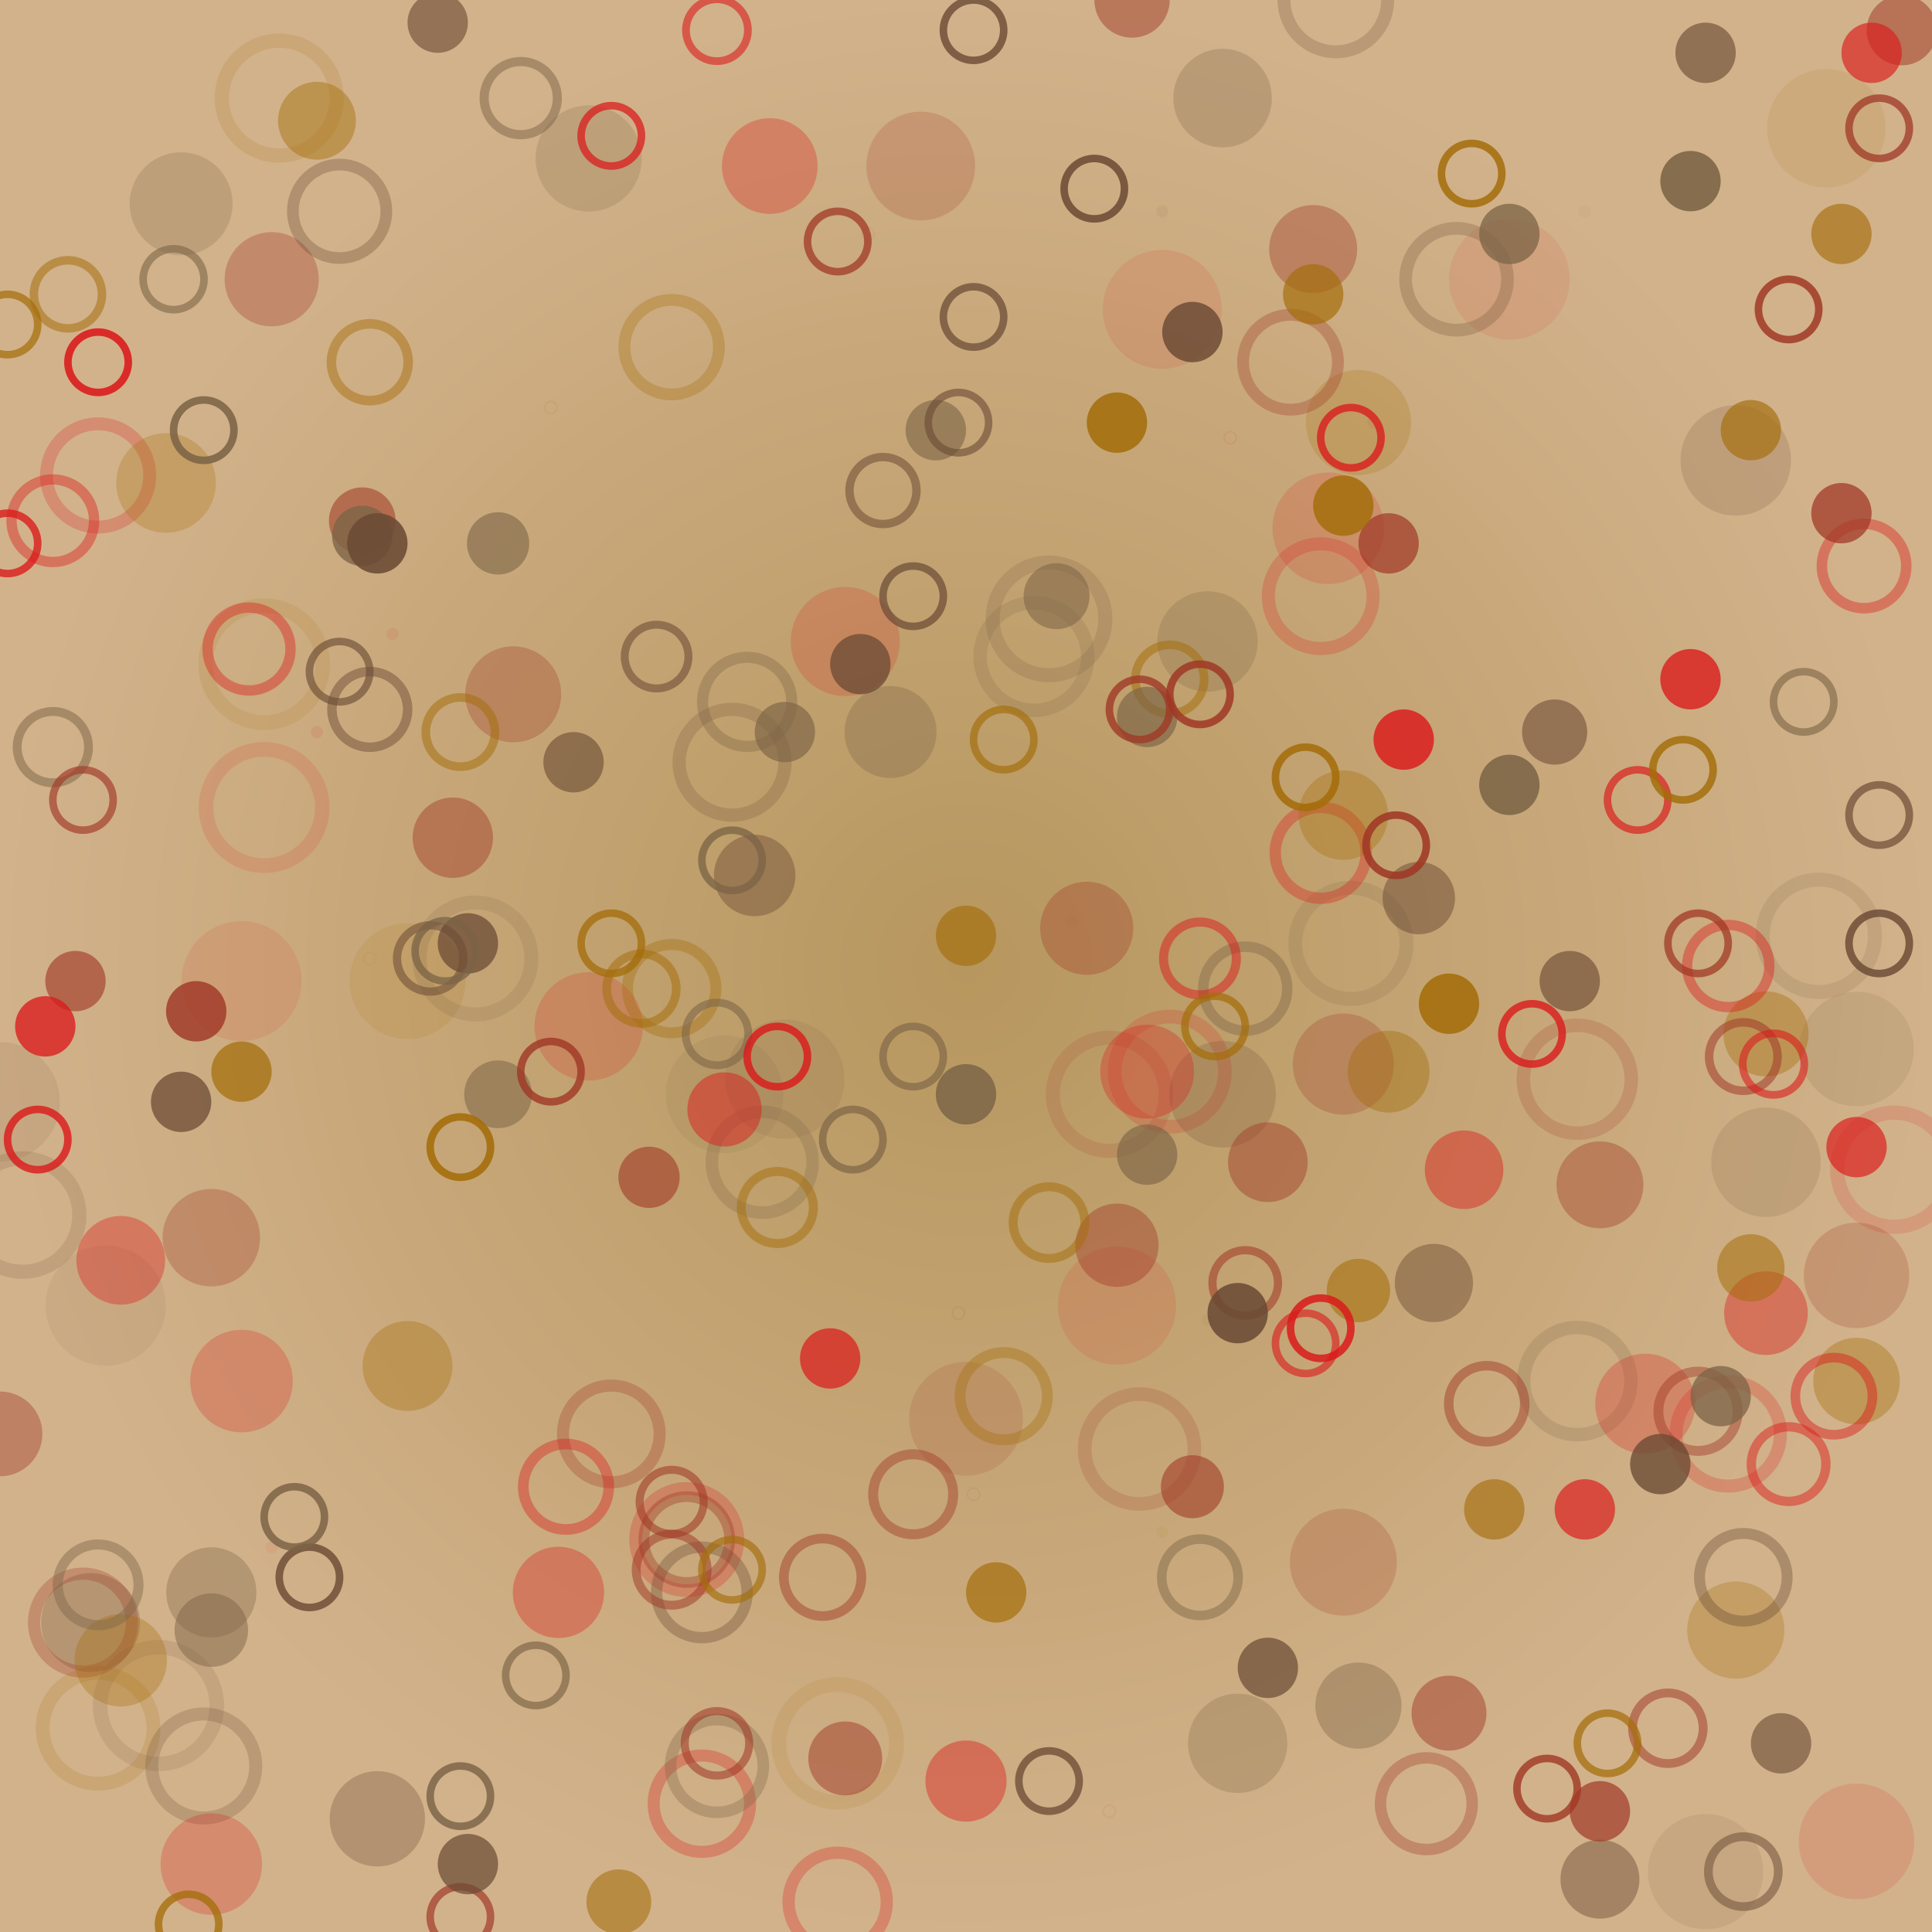 <svg xmlns="http://www.w3.org/2000/svg" preserveaspectratio="xMidYMid meet" viewBox="0 0 256 256" style="background-color: #000000"><style type="text/css">.c0{stroke:#6a4a34;fill:#6a4a34} .c1{stroke:#7c6446;fill:#7c6446} .c2{stroke:#a46d09;fill:#a46d09} .c3{stroke:#a03725;fill:#a03725} .c4{stroke:#db1a1b;fill:#db1a1b} .f1 {filter:url(#b1)} .f2 {filter:url(#b2)} .f3 {filter:url(#b3)} .f4 {filter:url(#b4)} </style>
<defs><radialGradient id="gr" cx="50%" cy="50%" r="50%" fx="50%" fy="50%"><stop offset="0%" style="stop-color:#b7975e; stop-opacity:1"/><stop offset="100%" style="stop-color:#d2b28b; stop-opacity:1"/></radialGradient><filter id="b1" x="0" y="0" width="100%" height="100%"><feGaussianBlur in="SourceGraphic" stdDeviation="0.2"/></filter><filter id="b2" x="0" y="0" width="100%" height="100%"><feGaussianBlur in="SourceGraphic" stdDeviation="0.4"/></filter><filter id="b3" x="0" y="0" width="100%" height="100%"><feGaussianBlur in="SourceGraphic" stdDeviation="0.8"/></filter><filter id="b4" x="0" y="0" width="100%" height="100%"><feGaussianBlur in="SourceGraphic" stdDeviation="1.6"/></filter><circle id="s10" cx="0" cy="0" r="8" stroke-width="0"/><circle id="s11" cx="0" cy="0" r="8" fill="none" stroke-width="2"/><polygon id="s20" points="0,-12,0,12" fill="none" stroke-width="4"/><polygon id="s21" points="-4,-12,4,-12,4,12,-4,12" stroke-width="0"/><polygon id="s30" points="0,-8 6.4,8 -6.4,8" stroke-width="0"/><polygon id="s31" points="0,-8 6.4,8 -6.4,8" fill="none" stroke-width="2"/><polygon id="s40" points="-7.2,-8 7.2,-8 7.2,8 -7.2,8" stroke-width="0"/><polygon id="s41" points="-7.2,-8 7.2,-8 7.2,8 -7.2,8" fill="none" stroke-width="2"/></defs><rect x="0" y="0" width="256" height="256" style="fill:url(#gr)"/>
<clipPath id="rain-canvas-clip"><rect x="0" y="0" width="256" height="256" /></clipPath><g id="rain-canvas" clip-path="url(#rain-canvas-clip)"><g transform="translate(142,122) rotate(-96)" opacity="0.053"><use href="#s10" class="c1 f4" transform="scale(0.105)"/></g>
<g transform="translate(160,175) rotate(-55)" opacity="0.056"><use href="#s10" class="c1 f4" transform="scale(0.104)"/></g>
<g transform="translate(210,28) rotate(-168)" opacity="0.059"><use href="#s10" class="c1 f4" transform="scale(0.104)"/></g>
<g transform="translate(115,31) rotate(-167)" opacity="0.062"><use href="#s11" class="c4 f4" transform="scale(0.104)"/></g>
<g transform="translate(49,127) rotate(-86)" opacity="0.065"><use href="#s11" class="c2 f4" transform="scale(0.103)"/></g>
<g transform="translate(36,205) rotate(-25)" opacity="0.068"><use href="#s10" class="c4 f4" transform="scale(0.103)"/></g>
<g transform="translate(147,240) rotate(-6)" opacity="0.071"><use href="#s11" class="c4 f4" transform="scale(0.103)"/></g>
<g transform="translate(154,203) rotate(-34)" opacity="0.074"><use href="#s10" class="c2 f4" transform="scale(0.103)"/></g>
<g transform="translate(182,56) rotate(-147)" opacity="0.077"><use href="#s10" class="c4 f4" transform="scale(0.102)"/></g>
<g transform="translate(129,198) rotate(-38)" opacity="0.080"><use href="#s11" class="c0 f4" transform="scale(0.102)"/></g>
<g transform="translate(52,84) rotate(-120)" opacity="0.083"><use href="#s10" class="c4 f4" transform="scale(0.102)"/></g>
<g transform="translate(127,174) rotate(-56)" opacity="0.086"><use href="#s11" class="c3 f4" transform="scale(0.101)"/></g>
<g transform="translate(154,28) rotate(-170)" opacity="0.089"><use href="#s10" class="c1 f4" transform="scale(0.101)"/></g>
<g transform="translate(163,58) rotate(-146)" opacity="0.092"><use href="#s11" class="c4 f4" transform="scale(0.101)"/></g>
<g transform="translate(42,97) rotate(-109)" opacity="0.095"><use href="#s10" class="c4 f4" transform="scale(0.101)"/></g>
<g transform="translate(73,54) rotate(-146)" opacity="0.098"><use href="#s11" class="c2 f4" transform="scale(0.1)"/></g>
<g transform="translate(200,37) rotate(-161)" opacity="0.101"><use href="#s10" class="c4 f4" transform="scale(0.999)"/></g>
<g transform="translate(14,173) rotate(-46)" opacity="0.104"><use href="#s10" class="c1 f4" transform="scale(0.996)"/></g>
<g transform="translate(32,130) rotate(-82)" opacity="0.107"><use href="#s10" class="c4 f4" transform="scale(0.993)"/></g>
<g transform="translate(0,146) rotate(-64)" opacity="0.110"><use href="#s10" class="c0 f4" transform="scale(0.990)"/></g>
<g transform="translate(104,143) rotate(-79)" opacity="0.113"><use href="#s10" class="c0 f4" transform="scale(0.987)"/></g>
<g transform="translate(154,41) rotate(-160)" opacity="0.116"><use href="#s10" class="c4 f4" transform="scale(0.984)"/></g>
<g transform="translate(242,17) rotate(-173)" opacity="0.119"><use href="#s10" class="c2 f4" transform="scale(0.981)"/></g>
<g transform="translate(148,173) rotate(-57)" opacity="0.122"><use href="#s10" class="c4 f4" transform="scale(0.978)"/></g>
<g transform="translate(111,231) rotate(-12)" opacity="0.125"><use href="#s11" class="c2 f4" transform="scale(0.975)"/></g>
<g transform="translate(96,145) rotate(-77)" opacity="0.128"><use href="#s10" class="c1 f4" transform="scale(0.972)"/></g>
<g transform="translate(35,88) rotate(-115)" opacity="0.131"><use href="#s11" class="c2 f4" transform="scale(0.969)"/></g>
<g transform="translate(21,226) rotate(-7)" opacity="0.134"><use href="#s11" class="c0 f4" transform="scale(0.966)"/></g>
<g transform="translate(35,107) rotate(-100)" opacity="0.137"><use href="#s11" class="c4 f4" transform="scale(0.963)"/></g>
<g transform="translate(54,130) rotate(-85)" opacity="0.140"><use href="#s10" class="c2 f4" transform="scale(0.960)"/></g>
<g transform="translate(246,244) rotate(-358)" opacity="0.143"><use href="#s10" class="c4 f4" transform="scale(0.957)"/></g>
<g transform="translate(226,248) rotate(-357)" opacity="0.146"><use href="#s10" class="c1 f4" transform="scale(0.954)"/></g>
<g transform="translate(37,13) rotate(-174)" opacity="0.149"><use href="#s11" class="c2 f4" transform="scale(0.951)"/></g>
<g transform="translate(246,139) rotate(-78)" opacity="0.152"><use href="#s10" class="c1 f4" transform="scale(0.948)"/></g>
<g transform="translate(251,155) rotate(-65)" opacity="0.155"><use href="#s11" class="c4 f4" transform="scale(0.945)"/></g>
<g transform="translate(128,188) rotate(-45)" opacity="0.158"><use href="#s10" class="c3 f4" transform="scale(0.942)"/></g>
<g transform="translate(3,161) rotate(-53)" opacity="0.161"><use href="#s11" class="c0 f4" transform="scale(0.939)"/></g>
<g transform="translate(147,145) rotate(-79)" opacity="0.164"><use href="#s11" class="c3 f4" transform="scale(0.936)"/></g>
<g transform="translate(139,82) rotate(-127)" opacity="0.167"><use href="#s11" class="c0 f4" transform="scale(0.933)"/></g>
<g transform="translate(241,124) rotate(-90)" opacity="0.170"><use href="#s11" class="c1 f4" transform="scale(0.930)"/></g>
<g transform="translate(63,127) rotate(-88)" opacity="0.173"><use href="#s11" class="c1 f4" transform="scale(0.927)"/></g>
<g transform="translate(176,70) rotate(-136)" opacity="0.176"><use href="#s10" class="c4 f4" transform="scale(0.924)"/></g>
<g transform="translate(179,125) rotate(-94)" opacity="0.179"><use href="#s11" class="c1 f4" transform="scale(0.921)"/></g>
<g transform="translate(13,229) rotate(-3)" opacity="0.182"><use href="#s11" class="c2 f4" transform="scale(0.918)"/></g>
<g transform="translate(230,61) rotate(-140)" opacity="0.185"><use href="#s10" class="c0 f4" transform="scale(0.915)"/></g>
<g transform="translate(155,142) rotate(-81)" opacity="0.188"><use href="#s11" class="c4 f4" transform="scale(0.912)"/></g>
<g transform="translate(151,192) rotate(-42)" opacity="0.191"><use href="#s11" class="c3 f4" transform="scale(0.909)"/></g>
<g transform="translate(234,154) rotate(-67)" opacity="0.194"><use href="#s10" class="c1 f4" transform="scale(0.906)"/></g>
<g transform="translate(112,85) rotate(-124)" opacity="0.197"><use href="#s10" class="c4 f4" transform="scale(0.903)"/></g>
<g transform="translate(122,22) rotate(-174)" opacity="0.200"><use href="#s10" class="c3 f4" transform="scale(0.900)"/></g>
<g transform="translate(78,136) rotate(-82)" opacity="0.203"><use href="#s10" class="c4 f4" transform="scale(0.897)"/></g>
<g transform="translate(209,143) rotate(-78)" opacity="0.206"><use href="#s11" class="c3 f4" transform="scale(0.894)"/></g>
<g transform="translate(137,87) rotate(-124)" opacity="0.209"><use href="#s11" class="c1 f4" transform="scale(0.891)"/></g>
<g transform="translate(209,183) rotate(-47)" opacity="0.212"><use href="#s11" class="c1 f4" transform="scale(0.888)"/></g>
<g transform="translate(178,207) rotate(-31)" opacity="0.215"><use href="#s10" class="c3 f4" transform="scale(0.885)"/></g>
<g transform="translate(162,145) rotate(-78)" opacity="0.218"><use href="#s10" class="c0 f4" transform="scale(0.882)"/></g>
<g transform="translate(78,21) rotate(-172)" opacity="0.221"><use href="#s10" class="c1 f4" transform="scale(0.879)"/></g>
<g transform="translate(97,101) rotate(-111)" opacity="0.224"><use href="#s11" class="c0 f4" transform="scale(0.876)"/></g>
<g transform="translate(246,169) rotate(-55)" opacity="0.227"><use href="#s10" class="c3 f4" transform="scale(0.873)"/></g>
<g transform="translate(180,56) rotate(-147)" opacity="0.230"><use href="#s10" class="c2 f4" transform="scale(0.870)"/></g>
<g transform="translate(175,79) rotate(-130)" opacity="0.233"><use href="#s11" class="c4 f4" transform="scale(0.867)"/></g>
<g transform="translate(229,190) rotate(-40)" opacity="0.236"><use href="#s11" class="c4 f4" transform="scale(0.864)"/></g>
<g transform="translate(27,234) rotate(-2)" opacity="0.239"><use href="#s11" class="c0 f4" transform="scale(0.861)"/></g>
<g transform="translate(177,0) rotate(-191)" opacity="0.242"><use href="#s11" class="c0 f4" transform="scale(0.858)"/></g>
<g transform="translate(13,63) rotate(-131)" opacity="0.245"><use href="#s11" class="c4 f4" transform="scale(0.855)"/></g>
<g transform="translate(24,27) rotate(-161)" opacity="0.248"><use href="#s10" class="c1 f4" transform="scale(0.852)"/></g>
<g transform="translate(32,183) rotate(-41)" opacity="0.251"><use href="#s10" class="c4 f4" transform="scale(0.849)"/></g>
<g transform="translate(91,204) rotate(-31)" opacity="0.254"><use href="#s11" class="c4 f4" transform="scale(0.846)"/></g>
<g transform="translate(193,37) rotate(-162)" opacity="0.257"><use href="#s11" class="c0 f4" transform="scale(0.843)"/></g>
<g transform="translate(28,247) rotate(-352)" opacity="0.260"><use href="#s10" class="c4 f4" transform="scale(0.840)"/></g>
<g transform="translate(178,141) rotate(-81)" opacity="0.263"><use href="#s10" class="c3 f4" transform="scale(0.837)"/></g>
<g transform="translate(101,154) rotate(-70)" opacity="0.266"><use href="#s11" class="c1 f4" transform="scale(0.834)"/></g>
<g transform="translate(160,85) rotate(-125)" opacity="0.269"><use href="#s10" class="c1 f4" transform="scale(0.831)"/></g>
<g transform="translate(218,186) rotate(-44)" opacity="0.272"><use href="#s10" class="c4 f4" transform="scale(0.828)"/></g>
<g transform="translate(22,64) rotate(-132)" opacity="0.275"><use href="#s10" class="c2 f4" transform="scale(0.825)"/></g>
<g transform="translate(164,231) rotate(-13)" opacity="0.278"><use href="#s10" class="c1 f4" transform="scale(0.822)"/></g>
<g transform="translate(12,215) rotate(-14)" opacity="0.281"><use href="#s10" class="c0 f4" transform="scale(0.819)"/></g>
<g transform="translate(162,13) rotate(-181)" opacity="0.284"><use href="#s10" class="c1 f4" transform="scale(0.816)"/></g>
<g transform="translate(111,252) rotate(-356)" opacity="0.287"><use href="#s11" class="c4 f4" transform="scale(0.813)"/></g>
<g transform="translate(11,215) rotate(-13)" opacity="0.290"><use href="#s11" class="c3 f4" transform="scale(0.810)"/></g>
<g transform="translate(28,164) rotate(-55)" opacity="0.293"><use href="#s10" class="c3 f4" transform="scale(0.807)"/></g>
<g transform="translate(230,216) rotate(-20)" opacity="0.296"><use href="#s10" class="c2 f4" transform="scale(0.804)"/></g>
<g transform="translate(81,190) rotate(-41)" opacity="0.299"><use href="#s11" class="c3 f4" transform="scale(0.801)"/></g>
<g transform="translate(93,239) rotate(-5)" opacity="0.302"><use href="#s11" class="c4 f3" transform="scale(0.798)"/></g>
<g transform="translate(68,92) rotate(-116)" opacity="0.305"><use href="#s10" class="c3 f3" transform="scale(0.795)"/></g>
<g transform="translate(102,22) rotate(-173)" opacity="0.308"><use href="#s10" class="c4 f3" transform="scale(0.792)"/></g>
<g transform="translate(50,241) rotate(-359)" opacity="0.311"><use href="#s10" class="c0 f3" transform="scale(0.789)"/></g>
<g transform="translate(171,48) rotate(-154)" opacity="0.314"><use href="#s11" class="c3 f3" transform="scale(0.786)"/></g>
<g transform="translate(89,46) rotate(-153)" opacity="0.317"><use href="#s11" class="c2 f3" transform="scale(0.783)"/></g>
<g transform="translate(36,37) rotate(-155)" opacity="0.320"><use href="#s10" class="c3 f3" transform="scale(0.780)"/></g>
<g transform="translate(152,142) rotate(-81)" opacity="0.323"><use href="#s10" class="c4 f3" transform="scale(0.777)"/></g>
<g transform="translate(45,28) rotate(-163)" opacity="0.326"><use href="#s11" class="c0 f3" transform="scale(0.774)"/></g>
<g transform="translate(144,123) rotate(-96)" opacity="0.329"><use href="#s10" class="c3 f3" transform="scale(0.771)"/></g>
<g transform="translate(95,234) rotate(-9)" opacity="0.332"><use href="#s11" class="c1 f3" transform="scale(0.768)"/></g>
<g transform="translate(16,220) rotate(-10)" opacity="0.335"><use href="#s10" class="c2 f3" transform="scale(0.765)"/></g>
<g transform="translate(118,97) rotate(-115)" opacity="0.338"><use href="#s10" class="c1 f3" transform="scale(0.762)"/></g>
<g transform="translate(189,239) rotate(-6)" opacity="0.341"><use href="#s11" class="c3 f3" transform="scale(0.759)"/></g>
<g transform="translate(74,211) rotate(-24)" opacity="0.344"><use href="#s10" class="c4 f3" transform="scale(0.756)"/></g>
<g transform="translate(175,113) rotate(-103)" opacity="0.347"><use href="#s11" class="c4 f3" transform="scale(0.753)"/></g>
<g transform="translate(93,211) rotate(-26)" opacity="0.350"><use href="#s11" class="c0 f3" transform="scale(0.750)"/></g>
<g transform="translate(28,211) rotate(-19)" opacity="0.353"><use href="#s10" class="c1 f3" transform="scale(0.747)"/></g>
<g transform="translate(54,181) rotate(-45)" opacity="0.356"><use href="#s10" class="c2 f3" transform="scale(0.744)"/></g>
<g transform="translate(178,108) rotate(-107)" opacity="0.359"><use href="#s10" class="c2 f3" transform="scale(0.741)"/></g>
<g transform="translate(99,93) rotate(-117)" opacity="0.362"><use href="#s11" class="c1 f3" transform="scale(0.738)"/></g>
<g transform="translate(16,167) rotate(-51)" opacity="0.365"><use href="#s10" class="c4 f3" transform="scale(0.735)"/></g>
<g transform="translate(89,131) rotate(-87)" opacity="0.368"><use href="#s11" class="c2 f3" transform="scale(0.732)"/></g>
<g transform="translate(174,33) rotate(-165)" opacity="0.371"><use href="#s10" class="c3 f3" transform="scale(0.729)"/></g>
<g transform="translate(231,209) rotate(-26)" opacity="0.374"><use href="#s11" class="c0 f3" transform="scale(0.726)"/></g>
<g transform="translate(133,185) rotate(-48)" opacity="0.377"><use href="#s11" class="c2 f3" transform="scale(0.723)"/></g>
<g transform="translate(212,157) rotate(-67)" opacity="0.380"><use href="#s10" class="c3 f3" transform="scale(0.720)"/></g>
<g transform="translate(246,183) rotate(-44)" opacity="0.383"><use href="#s10" class="c2 f3" transform="scale(0.717)"/></g>
<g transform="translate(180,226) rotate(-16)" opacity="0.386"><use href="#s10" class="c1 f3" transform="scale(0.714)"/></g>
<g transform="translate(91,204) rotate(-31)" opacity="0.389"><use href="#s11" class="c3 f3" transform="scale(0.711)"/></g>
<g transform="translate(75,197) rotate(-35)" opacity="0.392"><use href="#s11" class="c4 f3" transform="scale(0.708)"/></g>
<g transform="translate(234,137) rotate(-81)" opacity="0.395"><use href="#s10" class="c2 f3" transform="scale(0.705)"/></g>
<g transform="translate(0,190) rotate(-31)" opacity="0.398"><use href="#s10" class="c3 f3" transform="scale(0.702)"/></g>
<g transform="translate(247,75) rotate(-127)" opacity="0.401"><use href="#s11" class="c4 f2" transform="scale(0.699)"/></g>
<g transform="translate(165,131) rotate(-89)" opacity="0.404"><use href="#s11" class="c1 f2" transform="scale(0.696)"/></g>
<g transform="translate(234,174) rotate(-52)" opacity="0.407"><use href="#s10" class="c4 f2" transform="scale(0.693)"/></g>
<g transform="translate(148,165) rotate(-63)" opacity="0.410"><use href="#s10" class="c3 f2" transform="scale(0.690)"/></g>
<g transform="translate(33,86) rotate(-116)" opacity="0.413"><use href="#s11" class="c4 f2" transform="scale(0.687)"/></g>
<g transform="translate(7,69) rotate(-125)" opacity="0.416"><use href="#s11" class="c4 f2" transform="scale(0.684)"/></g>
<g transform="translate(229,128) rotate(-88)" opacity="0.419"><use href="#s11" class="c4 f2" transform="scale(0.681)"/></g>
<g transform="translate(184,142) rotate(-80)" opacity="0.422"><use href="#s10" class="c2 f2" transform="scale(0.678)"/></g>
<g transform="translate(100,116) rotate(-100)" opacity="0.425"><use href="#s10" class="c0 f2" transform="scale(0.675)"/></g>
<g transform="translate(128,236) rotate(-9)" opacity="0.428"><use href="#s10" class="c4 f2" transform="scale(0.672)"/></g>
<g transform="translate(13,210) rotate(-18)" opacity="0.431"><use href="#s11" class="c1 f2" transform="scale(0.669)"/></g>
<g transform="translate(60,111) rotate(-100)" opacity="0.434"><use href="#s10" class="c3 f2" transform="scale(0.666)"/></g>
<g transform="translate(121,198) rotate(-37)" opacity="0.437"><use href="#s11" class="c3 f2" transform="scale(0.663)"/></g>
<g transform="translate(168,154) rotate(-71)" opacity="0.440"><use href="#s10" class="c3 f2" transform="scale(0.660)"/></g>
<g transform="translate(225,187) rotate(-43)" opacity="0.443"><use href="#s11" class="c3 f2" transform="scale(0.657)"/></g>
<g transform="translate(212,249) rotate(-357)" opacity="0.446"><use href="#s10" class="c0 f2" transform="scale(0.654)"/></g>
<g transform="translate(194,155) rotate(-70)" opacity="0.449"><use href="#s10" class="c4 f2" transform="scale(0.651)"/></g>
<g transform="translate(190,170) rotate(-58)" opacity="0.452"><use href="#s10" class="c0 f2" transform="scale(0.648)"/></g>
<g transform="translate(42,16) rotate(-172)" opacity="0.455"><use href="#s10" class="c2 f2" transform="scale(0.645)"/></g>
<g transform="translate(109,209) rotate(-28)" opacity="0.458"><use href="#s11" class="c3 f2" transform="scale(0.642)"/></g>
<g transform="translate(243,185) rotate(-43)" opacity="0.461"><use href="#s11" class="c4 f2" transform="scale(0.639)"/></g>
<g transform="translate(49,48) rotate(-148)" opacity="0.464"><use href="#s11" class="c2 f2" transform="scale(0.636)"/></g>
<g transform="translate(159,209) rotate(-29)" opacity="0.467"><use href="#s11" class="c1 f2" transform="scale(0.633)"/></g>
<g transform="translate(197,186) rotate(-46)" opacity="0.470"><use href="#s11" class="c3 f2" transform="scale(0.630)"/></g>
<g transform="translate(49,94) rotate(-112)" opacity="0.473"><use href="#s11" class="c0 f2" transform="scale(0.627)"/></g>
<g transform="translate(150,0) rotate(-192)" opacity="0.476"><use href="#s10" class="c3 f2" transform="scale(0.624)"/></g>
<g transform="translate(192,227) rotate(-15)" opacity="0.479"><use href="#s10" class="c3 f2" transform="scale(0.621)"/></g>
<g transform="translate(237,194) rotate(-36)" opacity="0.482"><use href="#s11" class="c4 f2" transform="scale(0.618)"/></g>
<g transform="translate(96,147) rotate(-75)" opacity="0.485"><use href="#s10" class="c4 f2" transform="scale(0.615)"/></g>
<g transform="translate(112,233) rotate(-10)" opacity="0.488"><use href="#s10" class="c3 f2" transform="scale(0.612)"/></g>
<g transform="translate(28,216) rotate(-15)" opacity="0.491"><use href="#s10" class="c1 f2" transform="scale(0.609)"/></g>
<g transform="translate(69,13) rotate(-177)" opacity="0.494"><use href="#s11" class="c1 f2" transform="scale(0.606)"/></g>
<g transform="translate(159,127) rotate(-92)" opacity="0.497"><use href="#s11" class="c4 f2" transform="scale(0.603)"/></g>
<g transform="translate(188,119) rotate(-98)" opacity="0.500"><use href="#s10" class="c0 f1" transform="scale(0.600)"/></g>
<g transform="translate(103,160) rotate(-66)" opacity="0.503"><use href="#s11" class="c2 f1" transform="scale(0.597)"/></g>
<g transform="translate(139,162) rotate(-65)" opacity="0.506"><use href="#s11" class="c2 f1" transform="scale(0.594)"/></g>
<g transform="translate(7,99) rotate(-102)" opacity="0.509"><use href="#s11" class="c1 f1" transform="scale(0.591)"/></g>
<g transform="translate(89,208) rotate(-28)" opacity="0.512"><use href="#s11" class="c3 f1" transform="scale(0.588)"/></g>
<g transform="translate(221,229) rotate(-11)" opacity="0.515"><use href="#s11" class="c3 f1" transform="scale(0.585)"/></g>
<g transform="translate(252,4) rotate(-182)" opacity="0.518"><use href="#s10" class="c3 f1" transform="scale(0.582)"/></g>
<g transform="translate(231,248) rotate(-356)" opacity="0.521"><use href="#s11" class="c0 f1" transform="scale(0.579)"/></g>
<g transform="translate(85,131) rotate(-87)" opacity="0.524"><use href="#s11" class="c2 f1" transform="scale(0.576)"/></g>
<g transform="translate(61,97) rotate(-111)" opacity="0.527"><use href="#s11" class="c2 f1" transform="scale(0.573)"/></g>
<g transform="translate(155,90) rotate(-121)" opacity="0.530"><use href="#s11" class="c2 f1" transform="scale(0.570)"/></g>
<g transform="translate(231,140) rotate(-78)" opacity="0.533"><use href="#s11" class="c3 f1" transform="scale(0.567)"/></g>
<g transform="translate(9,39) rotate(-149)" opacity="0.536"><use href="#s11" class="c2 f1" transform="scale(0.564)"/></g>
<g transform="translate(66,145) rotate(-74)" opacity="0.539"><use href="#s10" class="c1 f1" transform="scale(0.561)"/></g>
<g transform="translate(232,168) rotate(-57)" opacity="0.542"><use href="#s10" class="c2 f1" transform="scale(0.558)"/></g>
<g transform="translate(117,65) rotate(-140)" opacity="0.545"><use href="#s11" class="c0 f1" transform="scale(0.555)"/></g>
<g transform="translate(48,69) rotate(-131)" opacity="0.548"><use href="#s10" class="c3 f1" transform="scale(0.552)"/></g>
<g transform="translate(57,127) rotate(-87)" opacity="0.551"><use href="#s11" class="c0 f1" transform="scale(0.549)"/></g>
<g transform="translate(140,79) rotate(-130)" opacity="0.554"><use href="#s10" class="c1 f1" transform="scale(0.546)"/></g>
<g transform="translate(165,170) rotate(-59)" opacity="0.557"><use href="#s11" class="c3 f1" transform="scale(0.543)"/></g>
<g transform="translate(206,97) rotate(-114)" opacity="0.560"><use href="#s10" class="c0 f1" transform="scale(0.540)"/></g>
<g transform="translate(82,252) rotate(-354)" opacity="0.563"><use href="#s10" class="c2 f1" transform="scale(0.537)"/></g>
<g transform="translate(95,231) rotate(-11)" opacity="0.566"><use href="#s11" class="c3 f1" transform="scale(0.534)"/></g>
<g transform="translate(89,199) rotate(-35)" opacity="0.569"><use href="#s11" class="c3 f1" transform="scale(0.531)"/></g>
<g transform="translate(87,87) rotate(-121)" opacity="0.572"><use href="#s11" class="c0 f1" transform="scale(0.528)"/></g>
<g transform="translate(180,171) rotate(-58)" opacity="0.575"><use href="#s10" class="c2 f1" transform="scale(0.525)"/></g>
<g transform="translate(158,197) rotate(-39)" opacity="0.578"><use href="#s10" class="c3 f1" transform="scale(0.522)"/></g>
<g transform="translate(95,137) rotate(-83)" opacity="0.581"><use href="#s11" class="c1 f1" transform="scale(0.519)"/></g>
<g transform="translate(66,72) rotate(-131)" opacity="0.584"><use href="#s10" class="c1 f1" transform="scale(0.516)"/></g>
<g transform="translate(95,4) rotate(-187)" opacity="0.587"><use href="#s11" class="c4 f1" transform="scale(0.513)"/></g>
<g transform="translate(235,141) rotate(-77)" opacity="0.590"><use href="#s11" class="c4 f1" transform="scale(0.510)"/></g>
<g transform="translate(86,156) rotate(-68)" opacity="0.593"><use href="#s10" class="c3 f1" transform="scale(0.507)"/></g>
<g transform="translate(23,37) rotate(-153)" opacity="0.596"><use href="#s11" class="c1 f1" transform="scale(0.504)"/></g>
<g transform="translate(124,57) rotate(-147)" opacity="0.599"><use href="#s10" class="c1 f1" transform="scale(0.501)"/></g>
<g transform="translate(236,231) rotate(-8)" opacity="0.602"><use href="#s10" class="c0 f0" transform="scale(0.500)"/></g>
<g transform="translate(76,101) rotate(-109)" opacity="0.605"><use href="#s10" class="c0 f0" transform="scale(0.500)"/></g>
<g transform="translate(127,56) rotate(-148)" opacity="0.608"><use href="#s11" class="c0 f0" transform="scale(0.500)"/></g>
<g transform="translate(58,3) rotate(-184)" opacity="0.611"><use href="#s10" class="c0 f0" transform="scale(0.500)"/></g>
<g transform="translate(239,93) rotate(-114)" opacity="0.614"><use href="#s11" class="c1 f0" transform="scale(0.500)"/></g>
<g transform="translate(173,178) rotate(-53)" opacity="0.617"><use href="#s11" class="c4 f0" transform="scale(0.500)"/></g>
<g transform="translate(10,130) rotate(-78)" opacity="0.620"><use href="#s10" class="c3 f0" transform="scale(0.500)"/></g>
<g transform="translate(208,130) rotate(-88)" opacity="0.623"><use href="#s10" class="c0 f0" transform="scale(0.500)"/></g>
<g transform="translate(198,200) rotate(-35)" opacity="0.626"><use href="#s10" class="c2 f0" transform="scale(0.500)"/></g>
<g transform="translate(45,89) rotate(-115)" opacity="0.629"><use href="#s11" class="c0 f0" transform="scale(0.500)"/></g>
<g transform="translate(226,7) rotate(-183)" opacity="0.632"><use href="#s10" class="c0 f0" transform="scale(0.500)"/></g>
<g transform="translate(244,31) rotate(-162)" opacity="0.635"><use href="#s10" class="c2 f0" transform="scale(0.500)"/></g>
<g transform="translate(152,153) rotate(-72)" opacity="0.638"><use href="#s10" class="c1 f0" transform="scale(0.500)"/></g>
<g transform="translate(128,124) rotate(-95)" opacity="0.641"><use href="#s10" class="c2 f0" transform="scale(0.500)"/></g>
<g transform="translate(121,140) rotate(-82)" opacity="0.644"><use href="#s11" class="c1 f0" transform="scale(0.500)"/></g>
<g transform="translate(248,7) rotate(-180)" opacity="0.647"><use href="#s10" class="c4 f0" transform="scale(0.500)"/></g>
<g transform="translate(11,106) rotate(-97)" opacity="0.650"><use href="#s11" class="c3 f0" transform="scale(0.500)"/></g>
<g transform="translate(232,57) rotate(-143)" opacity="0.653"><use href="#s10" class="c2 f0" transform="scale(0.500)"/></g>
<g transform="translate(104,97) rotate(-115)" opacity="0.656"><use href="#s10" class="c1 f0" transform="scale(0.500)"/></g>
<g transform="translate(97,208) rotate(-29)" opacity="0.659"><use href="#s11" class="c2 f0" transform="scale(0.500)"/></g>
<g transform="translate(71,222) rotate(-16)" opacity="0.662"><use href="#s11" class="c1 f0" transform="scale(0.500)"/></g>
<g transform="translate(133,98) rotate(-115)" opacity="0.665"><use href="#s11" class="c2 f0" transform="scale(0.500)"/></g>
<g transform="translate(152,95) rotate(-117)" opacity="0.668"><use href="#s10" class="c1 f0" transform="scale(0.500)"/></g>
<g transform="translate(210,200) rotate(-34)" opacity="0.671"><use href="#s10" class="c4 f0" transform="scale(0.500)"/></g>
<g transform="translate(246,152) rotate(-68)" opacity="0.674"><use href="#s10" class="c4 f0" transform="scale(0.500)"/></g>
<g transform="translate(174,39) rotate(-161)" opacity="0.677"><use href="#s10" class="c2 f0" transform="scale(0.500)"/></g>
<g transform="translate(132,211) rotate(-28)" opacity="0.680"><use href="#s10" class="c2 f0" transform="scale(0.500)"/></g>
<g transform="translate(217,106) rotate(-106)" opacity="0.683"><use href="#s11" class="c4 f0" transform="scale(0.500)"/></g>
<g transform="translate(61,254) rotate(-351)" opacity="0.686"><use href="#s11" class="c3 f0" transform="scale(0.500)"/></g>
<g transform="translate(212,240) rotate(-4)" opacity="0.689"><use href="#s10" class="c3 f0" transform="scale(0.500)"/></g>
<g transform="translate(249,108) rotate(-101)" opacity="0.692"><use href="#s11" class="c0 f0" transform="scale(0.500)"/></g>
<g transform="translate(184,72) rotate(-135)" opacity="0.695"><use href="#s10" class="c3 f0" transform="scale(0.500)"/></g>
<g transform="translate(113,151) rotate(-73)" opacity="0.698"><use href="#s11" class="c1 f0" transform="scale(0.500)"/></g>
<g transform="translate(168,221) rotate(-20)" opacity="0.701"><use href="#s10" class="c0 f0" transform="scale(0.500)"/></g>
<g transform="translate(110,180) rotate(-51)" opacity="0.704"><use href="#s10" class="c4 f0" transform="scale(0.500)"/></g>
<g transform="translate(121,79) rotate(-129)" opacity="0.707"><use href="#s11" class="c0 f0" transform="scale(0.500)"/></g>
<g transform="translate(62,247) rotate(-356)" opacity="0.710"><use href="#s10" class="c0 f0" transform="scale(0.500)"/></g>
<g transform="translate(1,43) rotate(-145)" opacity="0.713"><use href="#s11" class="c2 f0" transform="scale(0.500)"/></g>
<g transform="translate(32,142) rotate(-73)" opacity="0.716"><use href="#s10" class="c2 f0" transform="scale(0.500)"/></g>
<g transform="translate(129,42) rotate(-159)" opacity="0.719"><use href="#s11" class="c0 f0" transform="scale(0.500)"/></g>
<g transform="translate(161,136) rotate(-85)" opacity="0.722"><use href="#s11" class="c2 f0" transform="scale(0.500)"/></g>
<g transform="translate(213,231) rotate(-10)" opacity="0.725"><use href="#s11" class="c2 f0" transform="scale(0.500)"/></g>
<g transform="translate(244,68) rotate(-133)" opacity="0.728"><use href="#s10" class="c3 f0" transform="scale(0.500)"/></g>
<g transform="translate(24,146) rotate(-68)" opacity="0.731"><use href="#s10" class="c0 f0" transform="scale(0.500)"/></g>
<g transform="translate(62,125) rotate(-89)" opacity="0.734"><use href="#s10" class="c0 f0" transform="scale(0.500)"/></g>
<g transform="translate(81,18) rotate(-175)" opacity="0.737"><use href="#s11" class="c4 f0" transform="scale(0.500)"/></g>
<g transform="translate(225,125) rotate(-91)" opacity="0.740"><use href="#s11" class="c3 f0" transform="scale(0.500)"/></g>
<g transform="translate(111,32) rotate(-166)" opacity="0.743"><use href="#s11" class="c3 f0" transform="scale(0.500)"/></g>
<g transform="translate(249,17) rotate(-172)" opacity="0.746"><use href="#s11" class="c3 f0" transform="scale(0.500)"/></g>
<g transform="translate(114,88) rotate(-122)" opacity="0.749"><use href="#s10" class="c0 f0" transform="scale(0.500)"/></g>
<g transform="translate(228,185) rotate(-44)" opacity="0.752"><use href="#s10" class="c1 f0" transform="scale(0.500)"/></g>
<g transform="translate(200,31) rotate(-166)" opacity="0.755"><use href="#s10" class="c1 f0" transform="scale(0.500)"/></g>
<g transform="translate(59,126) rotate(-88)" opacity="0.758"><use href="#s11" class="c1 f0" transform="scale(0.500)"/></g>
<g transform="translate(139,236) rotate(-9)" opacity="0.761"><use href="#s11" class="c0 f0" transform="scale(0.500)"/></g>
<g transform="translate(81,125) rotate(-91)" opacity="0.764"><use href="#s11" class="c2 f0" transform="scale(0.500)"/></g>
<g transform="translate(97,114) rotate(-101)" opacity="0.767"><use href="#s11" class="c1 f0" transform="scale(0.500)"/></g>
<g transform="translate(220,194) rotate(-38)" opacity="0.770"><use href="#s10" class="c0 f0" transform="scale(0.500)"/></g>
<g transform="translate(6,136) rotate(-73)" opacity="0.773"><use href="#s10" class="c4 f0" transform="scale(0.500)"/></g>
<g transform="translate(25,255) rotate(-346)" opacity="0.776"><use href="#s11" class="c2 f0" transform="scale(0.500)"/></g>
<g transform="translate(179,58) rotate(-146)" opacity="0.779"><use href="#s11" class="c4 f0" transform="scale(0.500)"/></g>
<g transform="translate(224,90) rotate(-118)" opacity="0.782"><use href="#s10" class="c4 f0" transform="scale(0.500)"/></g>
<g transform="translate(151,94) rotate(-118)" opacity="0.785"><use href="#s11" class="c3 f0" transform="scale(0.500)"/></g>
<g transform="translate(48,71) rotate(-130)" opacity="0.788"><use href="#s10" class="c1 f0" transform="scale(0.500)"/></g>
<g transform="translate(1,72) rotate(-122)" opacity="0.791"><use href="#s11" class="c4 f0" transform="scale(0.500)"/></g>
<g transform="translate(205,237) rotate(-7)" opacity="0.794"><use href="#s11" class="c3 f0" transform="scale(0.500)"/></g>
<g transform="translate(73,142) rotate(-77)" opacity="0.797"><use href="#s11" class="c3 f0" transform="scale(0.500)"/></g>
<g transform="translate(129,4) rotate(-188)" opacity="0.800"><use href="#s11" class="c0 f0" transform="scale(0.500)"/></g>
<g transform="translate(203,137) rotate(-83)" opacity="0.803"><use href="#s11" class="c4 f0" transform="scale(0.500)"/></g>
<g transform="translate(26,134) rotate(-78)" opacity="0.806"><use href="#s10" class="c3 f0" transform="scale(0.500)"/></g>
<g transform="translate(41,209) rotate(-22)" opacity="0.809"><use href="#s11" class="c0 f0" transform="scale(0.500)"/></g>
<g transform="translate(5,151) rotate(-61)" opacity="0.812"><use href="#s11" class="c4 f0" transform="scale(0.500)"/></g>
<g transform="translate(186,98) rotate(-114)" opacity="0.815"><use href="#s10" class="c4 f0" transform="scale(0.500)"/></g>
<g transform="translate(103,140) rotate(-81)" opacity="0.818"><use href="#s11" class="c4 f0" transform="scale(0.500)"/></g>
<g transform="translate(249,125) rotate(-88)" opacity="0.821"><use href="#s11" class="c0 f0" transform="scale(0.500)"/></g>
<g transform="translate(61,238) rotate(-3)" opacity="0.824"><use href="#s11" class="c1 f0" transform="scale(0.500)"/></g>
<g transform="translate(158,44) rotate(-157)" opacity="0.827"><use href="#s10" class="c0 f0" transform="scale(0.500)"/></g>
<g transform="translate(223,102) rotate(-109)" opacity="0.830"><use href="#s11" class="c2 f0" transform="scale(0.500)"/></g>
<g transform="translate(178,67) rotate(-139)" opacity="0.833"><use href="#s10" class="c2 f0" transform="scale(0.500)"/></g>
<g transform="translate(128,145) rotate(-78)" opacity="0.836"><use href="#s10" class="c1 f0" transform="scale(0.500)"/></g>
<g transform="translate(237,41) rotate(-155)" opacity="0.839"><use href="#s11" class="c3 f0" transform="scale(0.500)"/></g>
<g transform="translate(159,92) rotate(-120)" opacity="0.842"><use href="#s11" class="c3 f0" transform="scale(0.500)"/></g>
<g transform="translate(195,23) rotate(-172)" opacity="0.845"><use href="#s11" class="c2 f0" transform="scale(0.500)"/></g>
<g transform="translate(175,176) rotate(-54)" opacity="0.848"><use href="#s11" class="c4 f0" transform="scale(0.500)"/></g>
<g transform="translate(39,201) rotate(-28)" opacity="0.851"><use href="#s11" class="c1 f0" transform="scale(0.500)"/></g>
<g transform="translate(148,56) rotate(-148)" opacity="0.854"><use href="#s10" class="c2 f0" transform="scale(0.500)"/></g>
<g transform="translate(145,25) rotate(-172)" opacity="0.857"><use href="#s11" class="c0 f0" transform="scale(0.500)"/></g>
<g transform="translate(200,104) rotate(-109)" opacity="0.860"><use href="#s10" class="c1 f0" transform="scale(0.500)"/></g>
<g transform="translate(164,174) rotate(-56)" opacity="0.863"><use href="#s10" class="c0 f0" transform="scale(0.500)"/></g>
<g transform="translate(173,103) rotate(-111)" opacity="0.866"><use href="#s11" class="c2 f0" transform="scale(0.500)"/></g>
<g transform="translate(185,112) rotate(-103)" opacity="0.869"><use href="#s11" class="c3 f0" transform="scale(0.500)"/></g>
<g transform="translate(50,72) rotate(-129)" opacity="0.872"><use href="#s10" class="c0 f0" transform="scale(0.500)"/></g>
<g transform="translate(192,133) rotate(-87)" opacity="0.875"><use href="#s10" class="c2 f0" transform="scale(0.500)"/></g>
<g transform="translate(27,57) rotate(-138)" opacity="0.878"><use href="#s11" class="c1 f0" transform="scale(0.500)"/></g>
<g transform="translate(61,152) rotate(-68)" opacity="0.881"><use href="#s11" class="c2 f0" transform="scale(0.500)"/></g>
<g transform="translate(13,48) rotate(-143)" opacity="0.884"><use href="#s11" class="c4 f0" transform="scale(0.500)"/></g>
<g transform="translate(224,24) rotate(-170)" opacity="0.887"><use href="#s10" class="c1 f0" transform="scale(0.500)"/></g>
</g></svg>